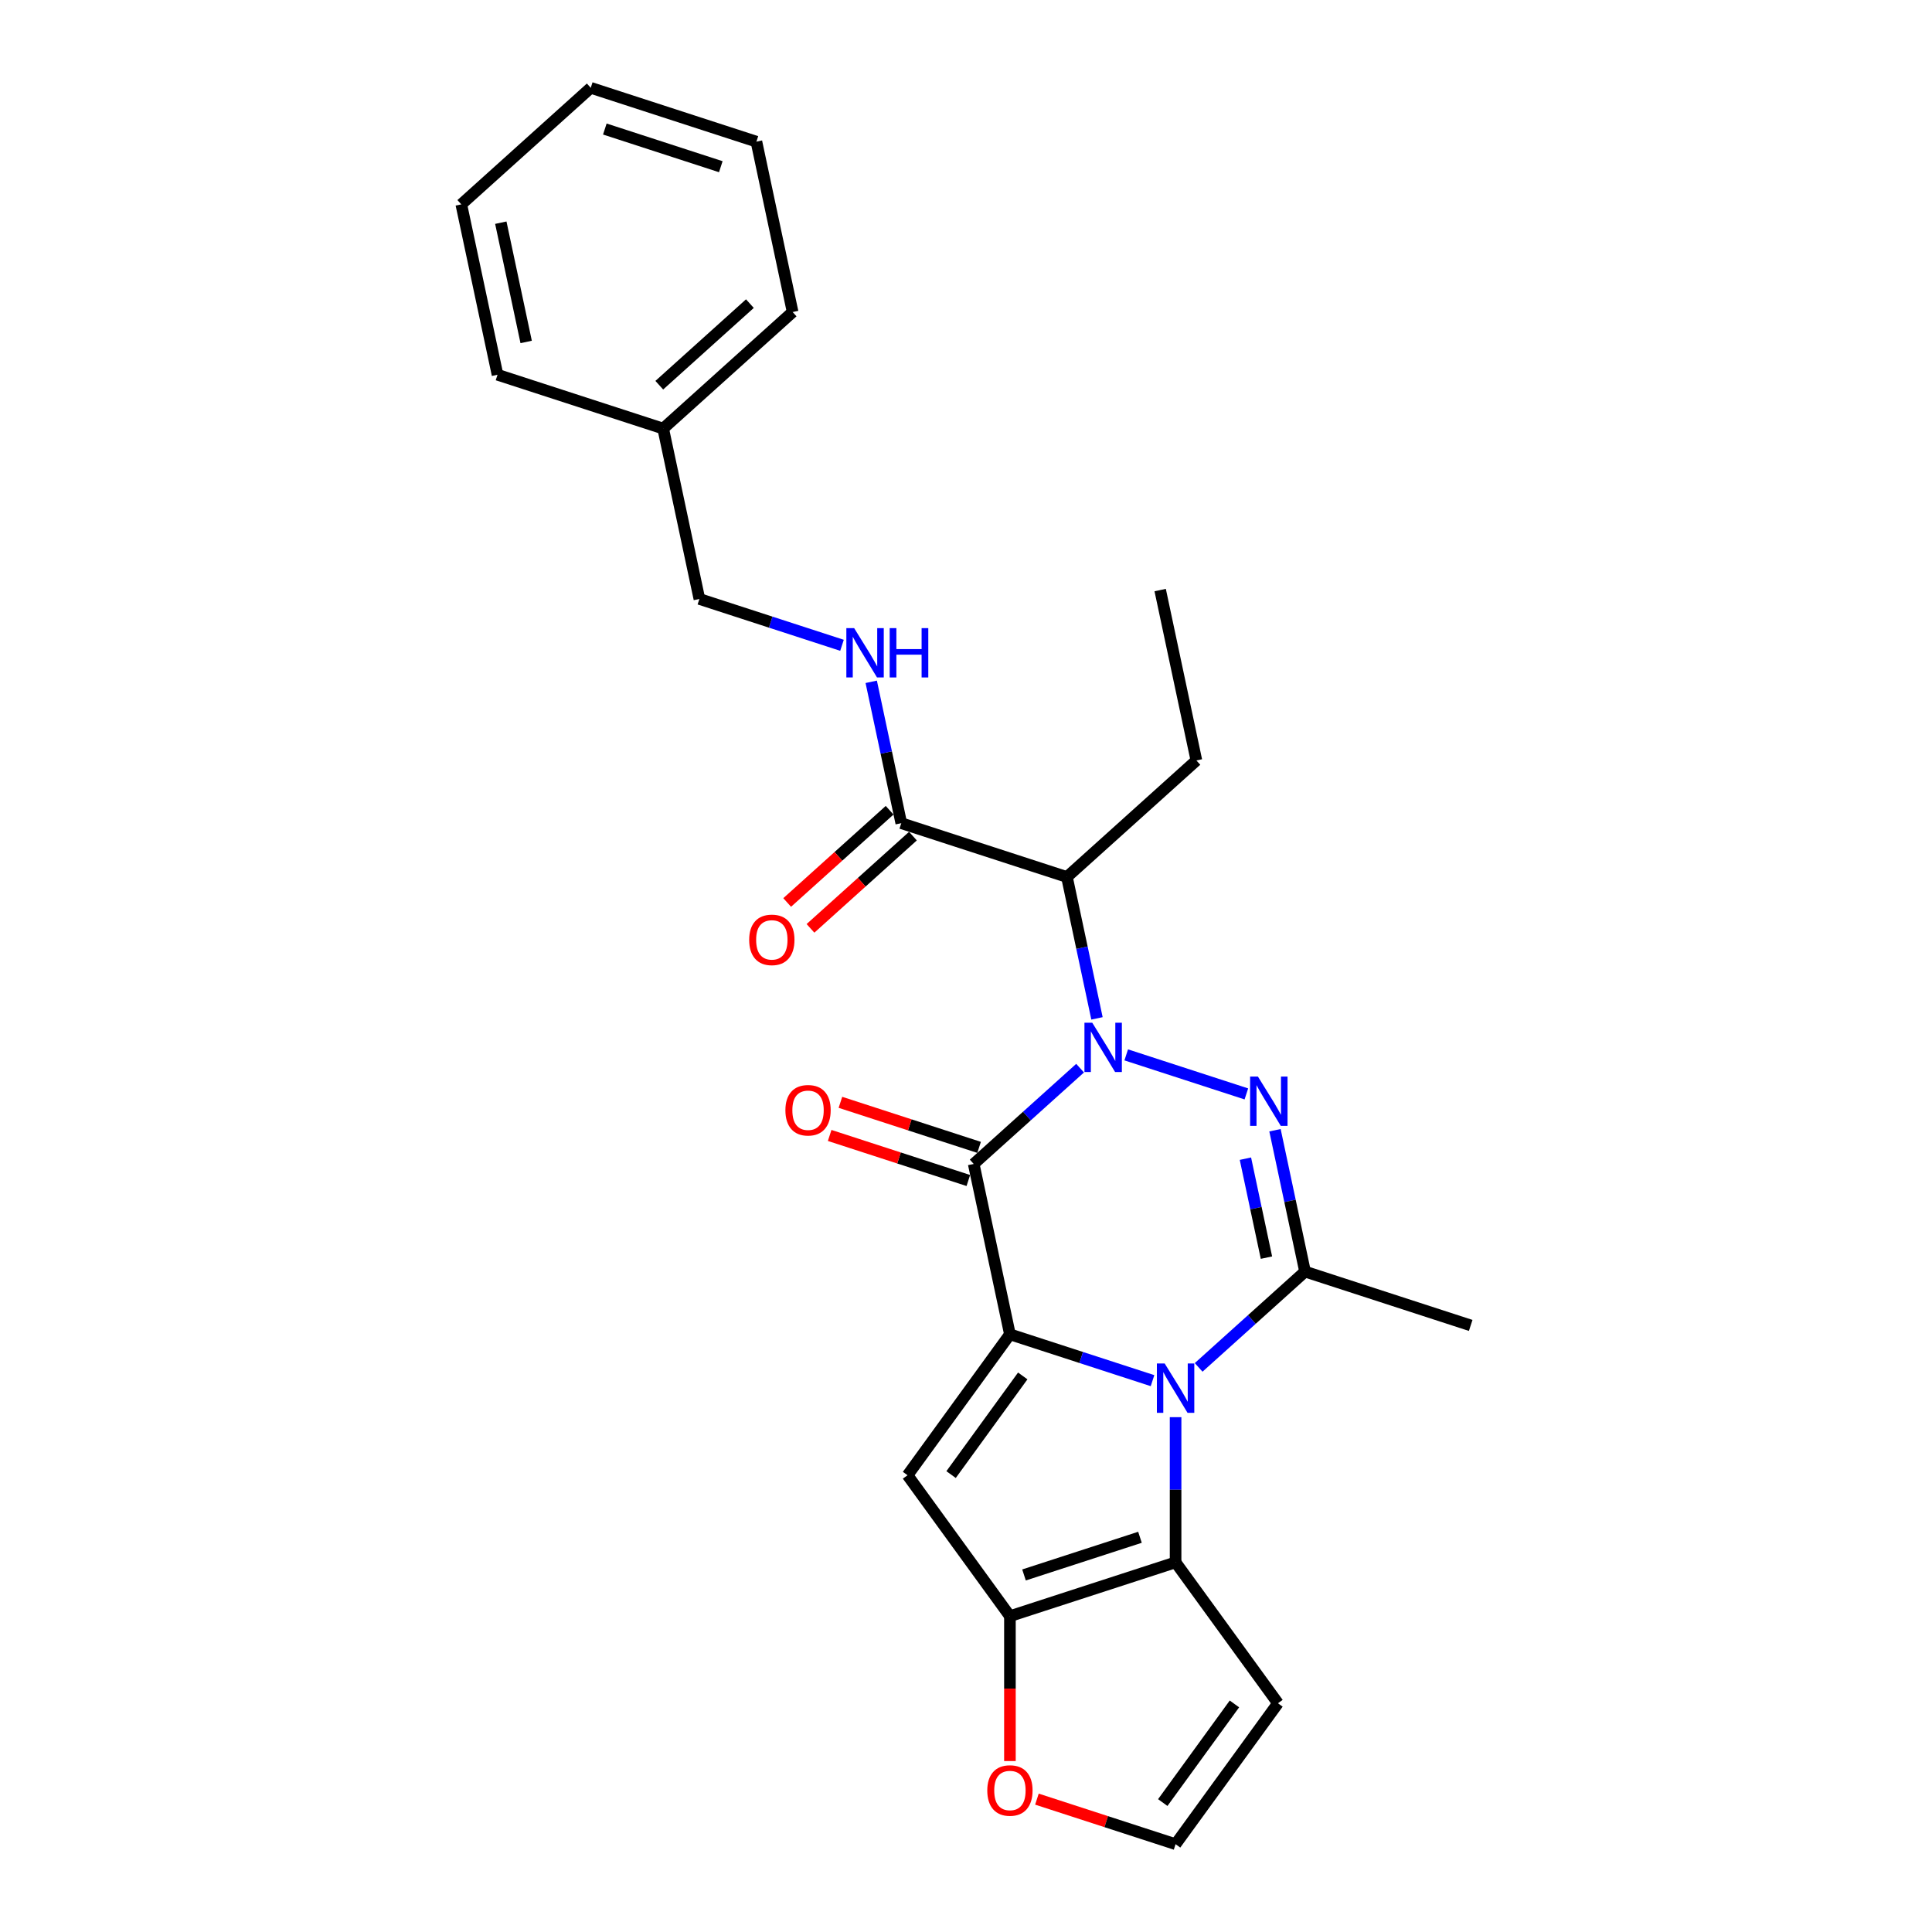<?xml version='1.0' encoding='iso-8859-1'?>
<svg version='1.1' baseProfile='full'
              xmlns='http://www.w3.org/2000/svg'
                      xmlns:rdkit='http://www.rdkit.org/xml'
                      xmlns:xlink='http://www.w3.org/1999/xlink'
                  xml:space='preserve'
width='1000px' height='1000px' viewBox='0 0 1000 1000'>
<!-- END OF HEADER -->
<rect style='opacity:1.0;fill:#FFFFFF;stroke:none' width='1000' height='1000' x='0' y='0'> </rect>
<path class='bond-2' d='M 559.054,552.873 L 531.522,577.663' style='fill:none;fill-rule:evenodd;stroke:#0000FF;stroke-width:6px;stroke-linecap:butt;stroke-linejoin:miter;stroke-opacity:1' />
<path class='bond-2' d='M 531.522,577.663 L 503.99,602.453' style='fill:none;fill-rule:evenodd;stroke:#000000;stroke-width:6px;stroke-linecap:butt;stroke-linejoin:miter;stroke-opacity:1' />
<path class='bond-3' d='M 582.929,546.003 L 645.115,566.209' style='fill:none;fill-rule:evenodd;stroke:#0000FF;stroke-width:6px;stroke-linecap:butt;stroke-linejoin:miter;stroke-opacity:1' />
<path class='bond-8' d='M 567.799,527.104 L 560.022,490.519' style='fill:none;fill-rule:evenodd;stroke:#0000FF;stroke-width:6px;stroke-linecap:butt;stroke-linejoin:miter;stroke-opacity:1' />
<path class='bond-8' d='M 560.022,490.519 L 552.246,453.935' style='fill:none;fill-rule:evenodd;stroke:#000000;stroke-width:6px;stroke-linecap:butt;stroke-linejoin:miter;stroke-opacity:1' />
<path class='bond-0' d='M 522.735,690.643 L 503.99,602.453' style='fill:none;fill-rule:evenodd;stroke:#000000;stroke-width:6px;stroke-linecap:butt;stroke-linejoin:miter;stroke-opacity:1' />
<path class='bond-5' d='M 522.735,690.643 L 469.74,763.584' style='fill:none;fill-rule:evenodd;stroke:#000000;stroke-width:6px;stroke-linecap:butt;stroke-linejoin:miter;stroke-opacity:1' />
<path class='bond-5' d='M 529.374,712.183 L 492.278,763.242' style='fill:none;fill-rule:evenodd;stroke:#000000;stroke-width:6px;stroke-linecap:butt;stroke-linejoin:miter;stroke-opacity:1' />
<path class='bond-26' d='M 522.735,690.643 L 559.64,702.634' style='fill:none;fill-rule:evenodd;stroke:#000000;stroke-width:6px;stroke-linecap:butt;stroke-linejoin:miter;stroke-opacity:1' />
<path class='bond-26' d='M 559.64,702.634 L 596.545,714.625' style='fill:none;fill-rule:evenodd;stroke:#0000FF;stroke-width:6px;stroke-linecap:butt;stroke-linejoin:miter;stroke-opacity:1' />
<path class='bond-1' d='M 620.419,707.756 L 647.952,682.965' style='fill:none;fill-rule:evenodd;stroke:#0000FF;stroke-width:6px;stroke-linecap:butt;stroke-linejoin:miter;stroke-opacity:1' />
<path class='bond-1' d='M 647.952,682.965 L 675.484,658.175' style='fill:none;fill-rule:evenodd;stroke:#000000;stroke-width:6px;stroke-linecap:butt;stroke-linejoin:miter;stroke-opacity:1' />
<path class='bond-6' d='M 608.482,733.525 L 608.482,771.094' style='fill:none;fill-rule:evenodd;stroke:#0000FF;stroke-width:6px;stroke-linecap:butt;stroke-linejoin:miter;stroke-opacity:1' />
<path class='bond-6' d='M 608.482,771.094 L 608.482,808.664' style='fill:none;fill-rule:evenodd;stroke:#000000;stroke-width:6px;stroke-linecap:butt;stroke-linejoin:miter;stroke-opacity:1' />
<path class='bond-13' d='M 506.776,593.879 L 470.89,582.218' style='fill:none;fill-rule:evenodd;stroke:#000000;stroke-width:6px;stroke-linecap:butt;stroke-linejoin:miter;stroke-opacity:1' />
<path class='bond-13' d='M 470.89,582.218 L 435.003,570.558' style='fill:none;fill-rule:evenodd;stroke:#FF0000;stroke-width:6px;stroke-linecap:butt;stroke-linejoin:miter;stroke-opacity:1' />
<path class='bond-13' d='M 501.204,611.028 L 465.317,599.368' style='fill:none;fill-rule:evenodd;stroke:#000000;stroke-width:6px;stroke-linecap:butt;stroke-linejoin:miter;stroke-opacity:1' />
<path class='bond-13' d='M 465.317,599.368 L 429.431,587.708' style='fill:none;fill-rule:evenodd;stroke:#FF0000;stroke-width:6px;stroke-linecap:butt;stroke-linejoin:miter;stroke-opacity:1' />
<path class='bond-4' d='M 659.931,585.006 L 667.708,621.591' style='fill:none;fill-rule:evenodd;stroke:#0000FF;stroke-width:6px;stroke-linecap:butt;stroke-linejoin:miter;stroke-opacity:1' />
<path class='bond-4' d='M 667.708,621.591 L 675.484,658.175' style='fill:none;fill-rule:evenodd;stroke:#000000;stroke-width:6px;stroke-linecap:butt;stroke-linejoin:miter;stroke-opacity:1' />
<path class='bond-4' d='M 644.626,599.731 L 650.07,625.34' style='fill:none;fill-rule:evenodd;stroke:#0000FF;stroke-width:6px;stroke-linecap:butt;stroke-linejoin:miter;stroke-opacity:1' />
<path class='bond-4' d='M 650.07,625.34 L 655.513,650.949' style='fill:none;fill-rule:evenodd;stroke:#000000;stroke-width:6px;stroke-linecap:butt;stroke-linejoin:miter;stroke-opacity:1' />
<path class='bond-17' d='M 675.484,658.175 L 761.231,686.036' style='fill:none;fill-rule:evenodd;stroke:#000000;stroke-width:6px;stroke-linecap:butt;stroke-linejoin:miter;stroke-opacity:1' />
<path class='bond-7' d='M 469.74,763.584 L 522.735,836.525' style='fill:none;fill-rule:evenodd;stroke:#000000;stroke-width:6px;stroke-linecap:butt;stroke-linejoin:miter;stroke-opacity:1' />
<path class='bond-10' d='M 608.482,808.664 L 661.477,881.605' style='fill:none;fill-rule:evenodd;stroke:#000000;stroke-width:6px;stroke-linecap:butt;stroke-linejoin:miter;stroke-opacity:1' />
<path class='bond-27' d='M 608.482,808.664 L 522.735,836.525' style='fill:none;fill-rule:evenodd;stroke:#000000;stroke-width:6px;stroke-linecap:butt;stroke-linejoin:miter;stroke-opacity:1' />
<path class='bond-27' d='M 590.048,795.693 L 530.025,815.196' style='fill:none;fill-rule:evenodd;stroke:#000000;stroke-width:6px;stroke-linecap:butt;stroke-linejoin:miter;stroke-opacity:1' />
<path class='bond-11' d='M 522.735,836.525 L 522.735,874.022' style='fill:none;fill-rule:evenodd;stroke:#000000;stroke-width:6px;stroke-linecap:butt;stroke-linejoin:miter;stroke-opacity:1' />
<path class='bond-11' d='M 522.735,874.022 L 522.735,911.52' style='fill:none;fill-rule:evenodd;stroke:#FF0000;stroke-width:6px;stroke-linecap:butt;stroke-linejoin:miter;stroke-opacity:1' />
<path class='bond-9' d='M 552.246,453.935 L 466.499,426.074' style='fill:none;fill-rule:evenodd;stroke:#000000;stroke-width:6px;stroke-linecap:butt;stroke-linejoin:miter;stroke-opacity:1' />
<path class='bond-18' d='M 552.246,453.935 L 619.248,393.606' style='fill:none;fill-rule:evenodd;stroke:#000000;stroke-width:6px;stroke-linecap:butt;stroke-linejoin:miter;stroke-opacity:1' />
<path class='bond-12' d='M 466.499,426.074 L 458.723,389.49' style='fill:none;fill-rule:evenodd;stroke:#000000;stroke-width:6px;stroke-linecap:butt;stroke-linejoin:miter;stroke-opacity:1' />
<path class='bond-12' d='M 458.723,389.49 L 450.947,352.905' style='fill:none;fill-rule:evenodd;stroke:#0000FF;stroke-width:6px;stroke-linecap:butt;stroke-linejoin:miter;stroke-opacity:1' />
<path class='bond-15' d='M 460.466,419.374 L 433.953,443.247' style='fill:none;fill-rule:evenodd;stroke:#000000;stroke-width:6px;stroke-linecap:butt;stroke-linejoin:miter;stroke-opacity:1' />
<path class='bond-15' d='M 433.953,443.247 L 407.439,467.12' style='fill:none;fill-rule:evenodd;stroke:#FF0000;stroke-width:6px;stroke-linecap:butt;stroke-linejoin:miter;stroke-opacity:1' />
<path class='bond-15' d='M 472.532,432.774 L 446.018,456.647' style='fill:none;fill-rule:evenodd;stroke:#000000;stroke-width:6px;stroke-linecap:butt;stroke-linejoin:miter;stroke-opacity:1' />
<path class='bond-15' d='M 446.018,456.647 L 419.505,480.52' style='fill:none;fill-rule:evenodd;stroke:#FF0000;stroke-width:6px;stroke-linecap:butt;stroke-linejoin:miter;stroke-opacity:1' />
<path class='bond-14' d='M 661.477,881.605 L 608.482,954.545' style='fill:none;fill-rule:evenodd;stroke:#000000;stroke-width:6px;stroke-linecap:butt;stroke-linejoin:miter;stroke-opacity:1' />
<path class='bond-14' d='M 638.939,881.947 L 601.843,933.005' style='fill:none;fill-rule:evenodd;stroke:#000000;stroke-width:6px;stroke-linecap:butt;stroke-linejoin:miter;stroke-opacity:1' />
<path class='bond-28' d='M 536.71,931.225 L 572.596,942.885' style='fill:none;fill-rule:evenodd;stroke:#FF0000;stroke-width:6px;stroke-linecap:butt;stroke-linejoin:miter;stroke-opacity:1' />
<path class='bond-28' d='M 572.596,942.885 L 608.482,954.545' style='fill:none;fill-rule:evenodd;stroke:#000000;stroke-width:6px;stroke-linecap:butt;stroke-linejoin:miter;stroke-opacity:1' />
<path class='bond-16' d='M 435.817,334.006 L 398.912,322.015' style='fill:none;fill-rule:evenodd;stroke:#0000FF;stroke-width:6px;stroke-linecap:butt;stroke-linejoin:miter;stroke-opacity:1' />
<path class='bond-16' d='M 398.912,322.015 L 362.007,310.023' style='fill:none;fill-rule:evenodd;stroke:#000000;stroke-width:6px;stroke-linecap:butt;stroke-linejoin:miter;stroke-opacity:1' />
<path class='bond-19' d='M 362.007,310.023 L 343.261,221.834' style='fill:none;fill-rule:evenodd;stroke:#000000;stroke-width:6px;stroke-linecap:butt;stroke-linejoin:miter;stroke-opacity:1' />
<path class='bond-22' d='M 619.248,393.606 L 600.503,305.417' style='fill:none;fill-rule:evenodd;stroke:#000000;stroke-width:6px;stroke-linecap:butt;stroke-linejoin:miter;stroke-opacity:1' />
<path class='bond-20' d='M 343.261,221.834 L 410.263,161.505' style='fill:none;fill-rule:evenodd;stroke:#000000;stroke-width:6px;stroke-linecap:butt;stroke-linejoin:miter;stroke-opacity:1' />
<path class='bond-20' d='M 341.246,199.384 L 388.147,157.154' style='fill:none;fill-rule:evenodd;stroke:#000000;stroke-width:6px;stroke-linecap:butt;stroke-linejoin:miter;stroke-opacity:1' />
<path class='bond-21' d='M 343.261,221.834 L 257.514,193.973' style='fill:none;fill-rule:evenodd;stroke:#000000;stroke-width:6px;stroke-linecap:butt;stroke-linejoin:miter;stroke-opacity:1' />
<path class='bond-23' d='M 410.263,161.505 L 391.518,73.316' style='fill:none;fill-rule:evenodd;stroke:#000000;stroke-width:6px;stroke-linecap:butt;stroke-linejoin:miter;stroke-opacity:1' />
<path class='bond-24' d='M 257.514,193.973 L 238.769,105.783' style='fill:none;fill-rule:evenodd;stroke:#000000;stroke-width:6px;stroke-linecap:butt;stroke-linejoin:miter;stroke-opacity:1' />
<path class='bond-24' d='M 272.34,176.995 L 259.219,115.263' style='fill:none;fill-rule:evenodd;stroke:#000000;stroke-width:6px;stroke-linecap:butt;stroke-linejoin:miter;stroke-opacity:1' />
<path class='bond-29' d='M 391.518,73.316 L 305.771,45.455' style='fill:none;fill-rule:evenodd;stroke:#000000;stroke-width:6px;stroke-linecap:butt;stroke-linejoin:miter;stroke-opacity:1' />
<path class='bond-29' d='M 373.084,86.286 L 313.061,66.783' style='fill:none;fill-rule:evenodd;stroke:#000000;stroke-width:6px;stroke-linecap:butt;stroke-linejoin:miter;stroke-opacity:1' />
<path class='bond-25' d='M 238.769,105.783 L 305.771,45.455' style='fill:none;fill-rule:evenodd;stroke:#000000;stroke-width:6px;stroke-linecap:butt;stroke-linejoin:miter;stroke-opacity:1' />
<path  class='atom-0' d='M 565.347 529.358
L 573.714 542.882
Q 574.544 544.216, 575.878 546.633
Q 577.213 549.049, 577.285 549.193
L 577.285 529.358
L 580.675 529.358
L 580.675 554.891
L 577.176 554.891
L 568.197 540.105
Q 567.151 538.374, 566.033 536.39
Q 564.951 534.407, 564.626 533.794
L 564.626 554.891
L 561.308 554.891
L 561.308 529.358
L 565.347 529.358
' fill='#0000FF'/>
<path  class='atom-2' d='M 602.838 705.737
L 611.205 719.261
Q 612.034 720.596, 613.369 723.012
Q 614.703 725.428, 614.775 725.572
L 614.775 705.737
L 618.165 705.737
L 618.165 731.271
L 614.667 731.271
L 605.687 716.484
Q 604.641 714.753, 603.523 712.77
Q 602.441 710.786, 602.117 710.173
L 602.117 731.271
L 598.799 731.271
L 598.799 705.737
L 602.838 705.737
' fill='#0000FF'/>
<path  class='atom-4' d='M 651.095 557.219
L 659.461 570.743
Q 660.291 572.077, 661.625 574.494
Q 662.96 576.91, 663.032 577.054
L 663.032 557.219
L 666.422 557.219
L 666.422 582.752
L 662.924 582.752
L 653.944 567.966
Q 652.898 566.235, 651.78 564.251
Q 650.698 562.268, 650.373 561.655
L 650.373 582.752
L 647.055 582.752
L 647.055 557.219
L 651.095 557.219
' fill='#0000FF'/>
<path  class='atom-12' d='M 511.014 926.757
Q 511.014 920.626, 514.044 917.2
Q 517.073 913.774, 522.735 913.774
Q 528.397 913.774, 531.426 917.2
Q 534.456 920.626, 534.456 926.757
Q 534.456 932.96, 531.39 936.494
Q 528.325 939.992, 522.735 939.992
Q 517.109 939.992, 514.044 936.494
Q 511.014 932.996, 511.014 926.757
M 522.735 937.107
Q 526.63 937.107, 528.722 934.51
Q 530.849 931.878, 530.849 926.757
Q 530.849 921.744, 528.722 919.219
Q 526.63 916.659, 522.735 916.659
Q 518.84 916.659, 516.712 919.183
Q 514.621 921.708, 514.621 926.757
Q 514.621 931.914, 516.712 934.51
Q 518.84 937.107, 522.735 937.107
' fill='#FF0000'/>
<path  class='atom-13' d='M 442.11 325.118
L 450.477 338.642
Q 451.306 339.976, 452.64 342.392
Q 453.975 344.809, 454.047 344.953
L 454.047 325.118
L 457.437 325.118
L 457.437 350.651
L 453.939 350.651
L 444.959 335.865
Q 443.913 334.134, 442.795 332.15
Q 441.713 330.167, 441.389 329.554
L 441.389 350.651
L 438.071 350.651
L 438.071 325.118
L 442.11 325.118
' fill='#0000FF'/>
<path  class='atom-13' d='M 460.502 325.118
L 463.965 325.118
L 463.965 335.973
L 477.02 335.973
L 477.02 325.118
L 480.482 325.118
L 480.482 350.651
L 477.02 350.651
L 477.02 338.858
L 463.965 338.858
L 463.965 350.651
L 460.502 350.651
L 460.502 325.118
' fill='#0000FF'/>
<path  class='atom-14' d='M 406.522 574.665
Q 406.522 568.534, 409.551 565.108
Q 412.581 561.682, 418.243 561.682
Q 423.905 561.682, 426.934 565.108
Q 429.963 568.534, 429.963 574.665
Q 429.963 580.868, 426.898 584.402
Q 423.832 587.9, 418.243 587.9
Q 412.617 587.9, 409.551 584.402
Q 406.522 580.904, 406.522 574.665
M 418.243 585.015
Q 422.137 585.015, 424.229 582.418
Q 426.357 579.786, 426.357 574.665
Q 426.357 569.652, 424.229 567.127
Q 422.137 564.567, 418.243 564.567
Q 414.348 564.567, 412.22 567.091
Q 410.128 569.616, 410.128 574.665
Q 410.128 579.822, 412.22 582.418
Q 414.348 585.015, 418.243 585.015
' fill='#FF0000'/>
<path  class='atom-16' d='M 387.776 486.475
Q 387.776 480.344, 390.806 476.918
Q 393.835 473.492, 399.497 473.492
Q 405.159 473.492, 408.189 476.918
Q 411.218 480.344, 411.218 486.475
Q 411.218 492.678, 408.153 496.212
Q 405.087 499.71, 399.497 499.71
Q 393.871 499.71, 390.806 496.212
Q 387.776 492.714, 387.776 486.475
M 399.497 496.825
Q 403.392 496.825, 405.484 494.229
Q 407.612 491.596, 407.612 486.475
Q 407.612 481.462, 405.484 478.938
Q 403.392 476.377, 399.497 476.377
Q 395.602 476.377, 393.475 478.901
Q 391.383 481.426, 391.383 486.475
Q 391.383 491.632, 393.475 494.229
Q 395.602 496.825, 399.497 496.825
' fill='#FF0000'/>
</svg>
